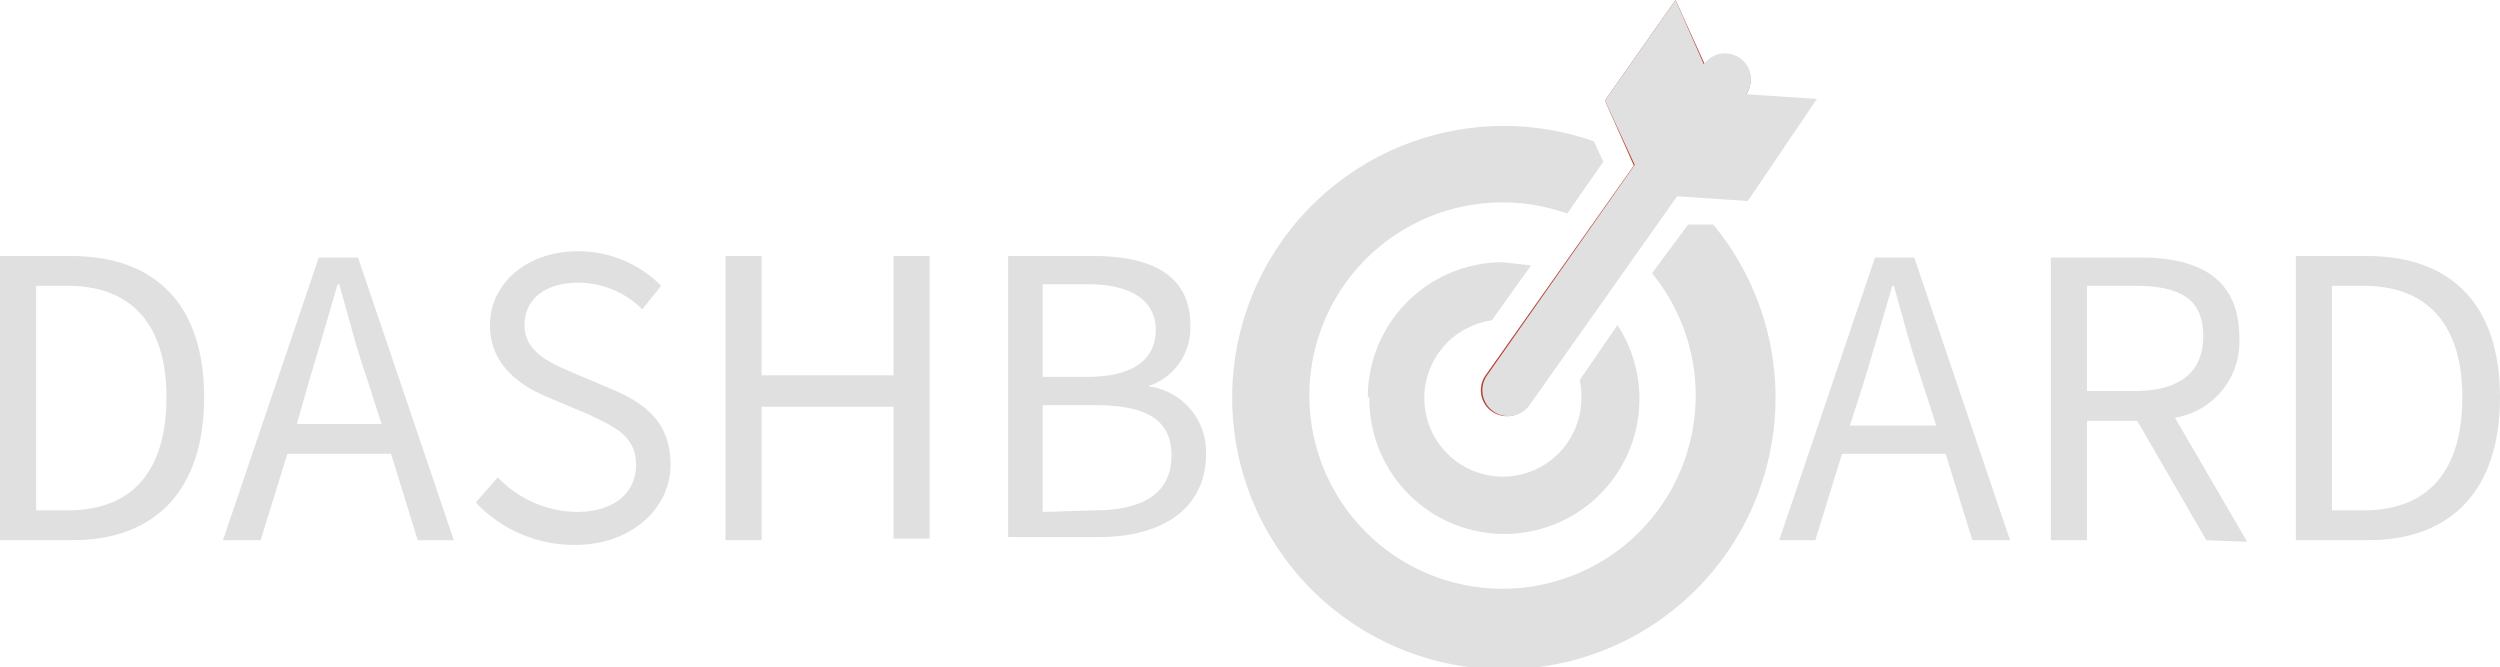<svg xmlns="http://www.w3.org/2000/svg" width="159.2" height="42.5" viewBox="0 0 159.2 42.5"><defs><style>.\30 a33ba38-4884-4d6a-baa0-ab5f11106cbf{fill:#b74133;}.\38 86cf2cf-461e-4546-803b-8bb3df57eb63{fill:#e0e0e0;}</style></defs><title>dashboard-white</title><g id="de89c052-6df6-4196-bbf0-ccbd42866bfd" data-name="Layer 2"><g id="707bf773-7c9a-4150-a87b-7430d26b4039" data-name="Menu(2)"><path class="0a33ba38-4884-4d6a-baa0-ab5f11106cbf" d="M110.8,3.8a1.6,1.6,0,0,1,.4,2.2L97.3,25.8a1.6,1.6,0,0,1-2.7-1.9L108.6,4.1a1.6,1.6,0,0,1,2.2-.3"/><polygon class="0a33ba38-4884-4d6a-baa0-ab5f11106cbf" points="108.7 4.4 104.2 10.9 102.2 6.4 106.7 0 108.7 4.4"/><path class="886cf2cf-461e-4546-803b-8bb3df57eb63" d="M115.7,6.3,111.2,6a1.6,1.6,0,0,0-2.7-1.9L106.7,0l-4.5,6.4,1.9,4.1L94.7,23.9a1.6,1.6,0,0,0,2.7,1.9l9.4-13.3,4.5.3Z"/><path class="886cf2cf-461e-4546-803b-8bb3df57eb63" d="M87.2,25.3A8.6,8.6,0,1,0,103,20.7l-2.4,3.5a5.1,5.1,0,0,1,.1,1.1,5,5,0,1,1-5.7-4.9l2.5-3.5-1.8-.2a8.6,8.6,0,0,0-8.6,8.6"/><path class="886cf2cf-461e-4546-803b-8bb3df57eb63" d="M105.2,17.4a12.3,12.3,0,1,1-5.4-3.8l2.3-3.3L101.5,9a17.3,17.3,0,1,0,7.6,5.3h-1.6Z"/><path class="886cf2cf-461e-4546-803b-8bb3df57eb63" d="M0,16.3H4.5c5.5,0,8.5,3.2,8.5,9s-3,9.1-8.4,9.1H0ZM4.3,32.5c4.3,0,6.3-2.7,6.3-7.2s-2.1-7.1-6.3-7.1h-2V32.5Z"/><path class="886cf2cf-461e-4546-803b-8bb3df57eb63" d="M24.9,28.9H18.3l-1.7,5.5H14.2l6.1-18h2.5l6.1,18H26.6ZM24.3,27l-.9-2.8c-.7-2-1.2-4-1.8-6.1h-.1c-.6,2.1-1.2,4.1-1.8,6.1L18.9,27Z"/><path class="886cf2cf-461e-4546-803b-8bb3df57eb63" d="M30.3,32l1.4-1.6a7.1,7.1,0,0,0,5,2.2c2.4,0,3.8-1.2,3.8-3s-1.3-2.4-3-3.2l-2.6-1.1c-1.7-.7-3.7-2-3.7-4.6S33.5,16,36.8,16a7.4,7.4,0,0,1,5.3,2.2l-1.2,1.5A5.8,5.8,0,0,0,36.8,18c-2,0-3.4,1-3.4,2.7s1.6,2.4,3,3L39,24.8c2.1.9,3.7,2.1,3.7,4.8s-2.4,5.1-6.1,5.1A8.6,8.6,0,0,1,30.3,32Z"/><path class="886cf2cf-461e-4546-803b-8bb3df57eb63" d="M46.2,16.3h2.3v7.6h8.4V16.3h2.3v18H56.9V25.9H48.5v8.5H46.2Z"/><path class="886cf2cf-461e-4546-803b-8bb3df57eb63" d="M64.2,16.3h5.4c3.7,0,6.2,1.2,6.2,4.4a3.9,3.9,0,0,1-2.7,3.9h0a4.2,4.2,0,0,1,3.7,4.3c0,3.5-2.8,5.3-6.8,5.3H64.2Zm5,7.7c3.1,0,4.4-1.2,4.4-3s-1.5-2.9-4.3-2.9H66.4V24Zm.5,8.5c3.1,0,4.9-1.1,4.9-3.5s-1.8-3.2-4.9-3.2H66.4v6.8Z"/><path class="886cf2cf-461e-4546-803b-8bb3df57eb63" d="M123.9,28.9h-6.6l-1.7,5.5h-2.3l6.1-18h2.5l6.1,18h-2.4Zm-.6-1.8-.9-2.8c-.7-2-1.2-4-1.8-6.1h-.1c-.6,2.1-1.2,4.1-1.8,6.1l-.9,2.8Z"/><path class="886cf2cf-461e-4546-803b-8bb3df57eb63" d="M140.5,34.4l-4.4-7.6h-3.2v7.6h-2.3v-18h5.7c3.7,0,6.3,1.3,6.3,5.1a4.9,4.9,0,0,1-4.1,5.1l4.6,7.9Zm-7.6-9.5h3c2.8,0,4.4-1.1,4.4-3.5s-1.5-3.2-4.4-3.2h-3Z"/><path class="886cf2cf-461e-4546-803b-8bb3df57eb63" d="M146.2,16.3h4.5c5.5,0,8.5,3.2,8.5,9s-3,9.1-8.4,9.1h-4.6Zm4.3,16.2c4.3,0,6.3-2.7,6.3-7.2s-2.1-7.1-6.3-7.1h-2V32.5Z"/></g></g></svg>
